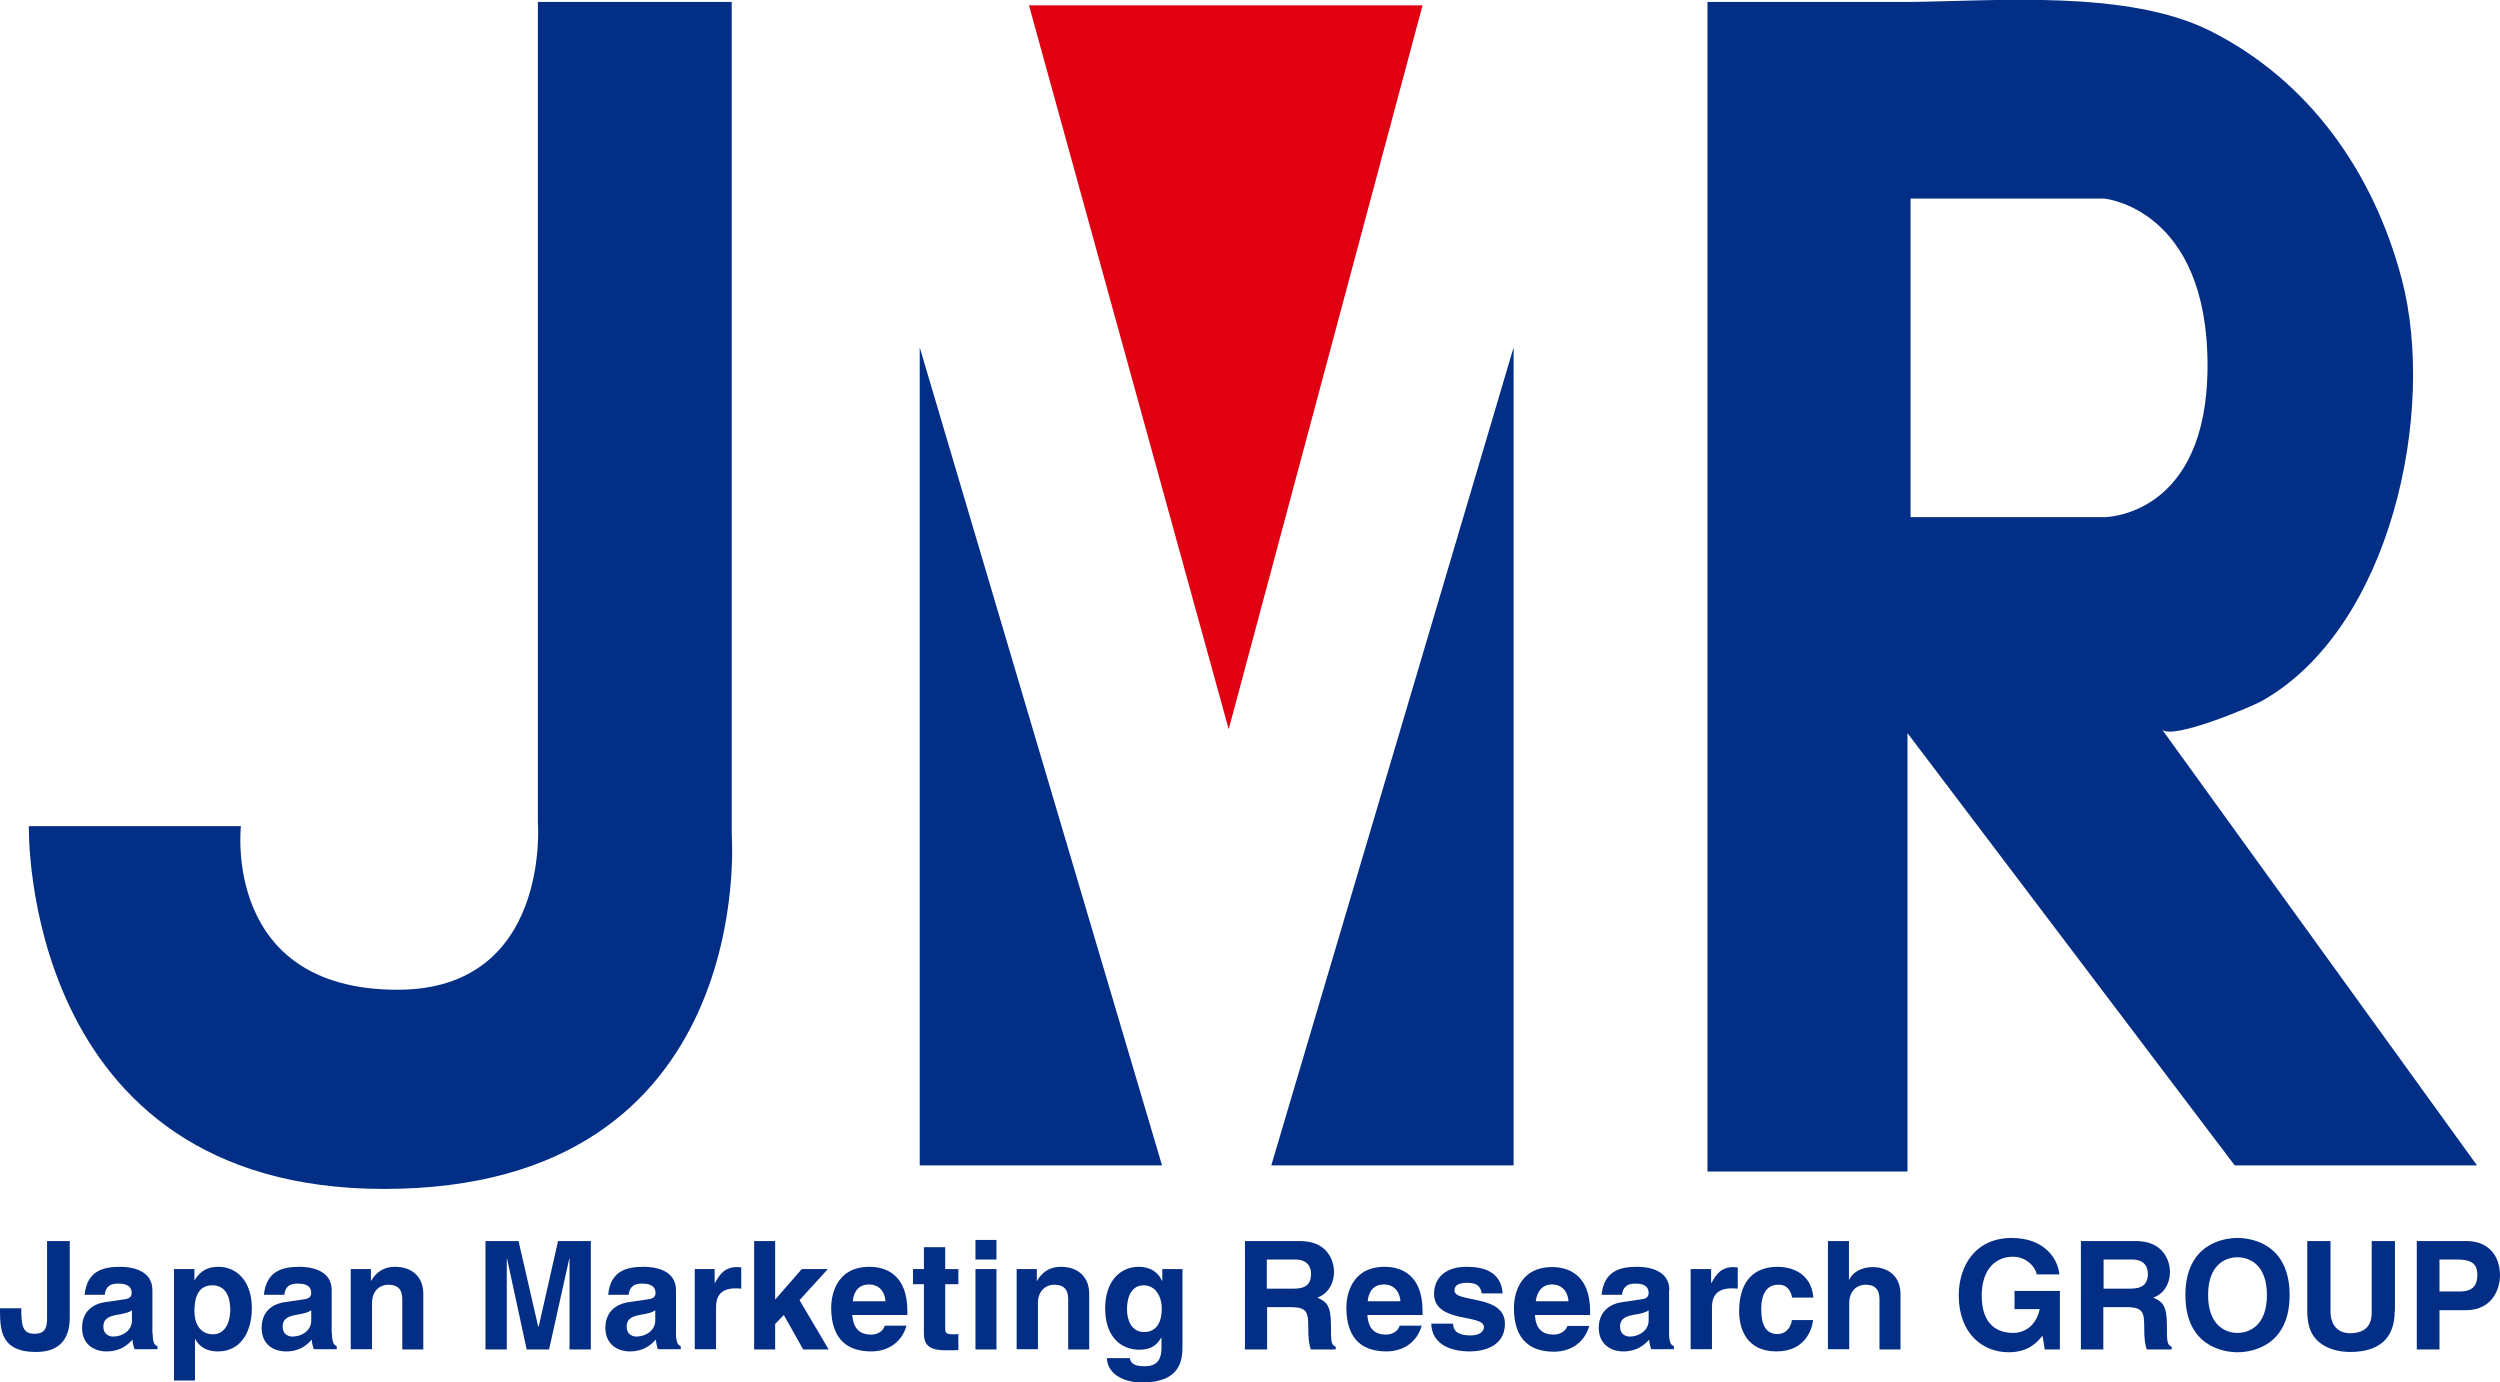 <?xml version="1.0" encoding="utf-8"?>
<!-- Generator: Adobe Illustrator 25.4.1, SVG Export Plug-In . SVG Version: 6.00 Build 0)  -->
<svg version="1.1" id="レイヤー_1" xmlns="http://www.w3.org/2000/svg" xmlns:xlink="http://www.w3.org/1999/xlink" x="0px"
	 y="0px" viewBox="0 0 89.24 49.34" style="enable-background:new 0 0 89.24 49.34;" xml:space="preserve">
<style type="text/css">
	.st0{fill:#032E86;}
	.st1{fill:#E10011;}
</style>
<g>
	<path class="st0" d="M1.03,29.49H8.6c0,0-0.68,5.84,5.59,5.84c5.48,0,5.01-5.97,5.01-5.97V0.07h6.92V29.8
		c0,0,0.96,12.64-12.41,12.64C0.73,42.44,1.03,29.49,1.03,29.49"/>
	<polygon class="st0" points="32.83,41.6 41.48,41.6 32.83,12.4 	"/>
	<polygon class="st0" points="54.03,41.6 45.38,41.6 54.03,12.4 	"/>
	<polygon class="st1" points="36.73,0.19 50.78,0.19 43.86,26.03 	"/>
	<path class="st0" d="M88.42,41.6c0,0-11.24-15.56-11.25-15.57c0.3,0.42,3.21-0.8,3.59-1.02c4.6-2.61,6.22-10.34,4.97-15.06
		c-1-3.78-3.29-7.07-6.84-8.85c-2.97-1.48-7.62-1.06-10.8-1.03h-7.14v32.83v8.92h7.14V26.17L79.77,41.6H88.42z M68.2,7.09h6.92
		c0,0,3.68,0.34,3.68,5.96c0,5.41-3.68,5.41-3.68,5.41H68.2V7.09z"/>
	<path class="st0" d="M2.49,47.04c0,0.82-0.43,1.22-1.2,1.22C0,48.26,0,47.44,0,46.7h0.76c0,0.61,0.04,0.91,0.47,0.91
		c0.42,0,0.45-0.27,0.45-0.57V44.3h0.81V47.04z"/>
	<path class="st0" d="M5.45,47.6c0,0.34,0.07,0.42,0.17,0.45v0.11H4.8c-0.04-0.14-0.06-0.18-0.07-0.34
		c-0.17,0.18-0.42,0.42-0.93,0.42c-0.43,0-0.87-0.24-0.87-0.84c0-0.56,0.35-0.85,0.83-0.92l0.68-0.1c0.12-0.01,0.26-0.06,0.26-0.22
		c0-0.32-0.3-0.34-0.5-0.34c-0.38,0-0.44,0.23-0.46,0.4H3.02c0.09-0.88,0.69-1,1.28-1c0.4,0,1.14,0.12,1.14,0.83V47.6z M4.71,46.77
		c-0.07,0.06-0.2,0.11-0.51,0.16c-0.28,0.05-0.51,0.12-0.51,0.43c0,0.27,0.21,0.35,0.35,0.35c0.33,0,0.67-0.21,0.67-0.57V46.77z"/>
	<path class="st0" d="M6.94,46.8c0-0.46,0.12-0.92,0.64-0.92c0.48,0,0.64,0.42,0.64,0.88c0,0.34-0.13,0.87-0.62,0.87
		C7.12,47.62,6.94,47.22,6.94,46.8 M6.94,45.3H6.21v3.98h0.75V47.8h0.01c0.09,0.16,0.28,0.44,0.81,0.44c0.85,0,1.21-0.75,1.21-1.54
		c0-0.99-0.56-1.48-1.19-1.48c-0.51,0-0.72,0.26-0.86,0.49H6.94V45.3z"/>
	<path class="st0" d="M11.85,47.6c0,0.34,0.08,0.42,0.17,0.45v0.11H11.2c-0.04-0.14-0.06-0.18-0.07-0.34
		c-0.17,0.18-0.41,0.42-0.92,0.42c-0.44,0-0.87-0.24-0.87-0.84c0-0.56,0.35-0.85,0.83-0.92l0.68-0.1c0.12-0.01,0.26-0.06,0.26-0.22
		c0-0.32-0.3-0.34-0.5-0.34c-0.38,0-0.44,0.23-0.46,0.4H9.42c0.09-0.88,0.7-1,1.28-1c0.4,0,1.14,0.12,1.14,0.83V47.6z M11.11,46.77
		c-0.08,0.06-0.2,0.11-0.51,0.16c-0.28,0.05-0.51,0.12-0.51,0.43c0,0.27,0.2,0.35,0.35,0.35c0.33,0,0.67-0.21,0.67-0.57V46.77z"/>
	<path class="st0" d="M15.11,48.17h-0.75v-1.74c0-0.21-0.01-0.57-0.49-0.57c-0.33,0-0.59,0.23-0.59,0.66v1.64h-0.76V45.3h0.72v0.42
		h0.01c0.1-0.17,0.32-0.5,0.86-0.5c0.56,0,1,0.33,1,0.96V48.17z"/>
	<polygon class="st0" points="21.09,48.17 20.33,48.17 20.33,44.93 20.32,44.93 19.6,48.17 18.8,48.17 18.1,44.93 18.09,44.93 
		18.09,48.17 17.33,48.17 17.33,44.3 18.51,44.3 19.21,47.35 19.23,47.35 19.92,44.3 21.09,44.3 	"/>
	<path class="st0" d="M23.39,47.14c0,0.35-0.34,0.57-0.67,0.57c-0.15,0-0.35-0.08-0.35-0.35c0-0.31,0.23-0.38,0.51-0.43
		c0.31-0.05,0.44-0.1,0.51-0.16V47.14z M24.13,46.05c0-0.71-0.74-0.83-1.14-0.83c-0.59,0-1.2,0.12-1.28,1h0.73
		c0.02-0.17,0.09-0.4,0.46-0.4c0.19,0,0.5,0.02,0.5,0.34c0,0.16-0.15,0.21-0.27,0.22l-0.68,0.1c-0.48,0.07-0.84,0.36-0.84,0.92
		c0,0.59,0.44,0.84,0.87,0.84c0.51,0,0.76-0.24,0.93-0.42c0.02,0.16,0.03,0.2,0.07,0.34h0.82v-0.11c-0.09-0.03-0.17-0.11-0.17-0.45
		V46.05z"/>
	<path class="st0" d="M24.79,45.3h0.72v0.5h0.01c0.16-0.29,0.33-0.57,0.79-0.57c0.05,0,0.1,0.01,0.15,0.01V46
		c-0.07-0.01-0.15-0.01-0.21-0.01c-0.59,0-0.69,0.36-0.69,0.68v1.49h-0.76V45.3z"/>
	<polygon class="st0" points="27.67,48.17 26.92,48.17 26.92,44.3 27.67,44.3 27.67,46.39 28.62,45.3 29.55,45.3 28.54,46.41 
		29.58,48.17 28.67,48.17 27.98,46.94 27.67,47.26 	"/>
	<path class="st0" d="M30.44,46.45c0.04-0.38,0.23-0.6,0.59-0.6c0.24,0,0.54,0.14,0.58,0.6H30.44z M31.58,47.33
		c-0.06,0.2-0.27,0.31-0.48,0.31c-0.61,0-0.65-0.48-0.68-0.7h1.97V46.8c0-1.31-0.78-1.58-1.35-1.58c-1.25,0-1.37,1.11-1.37,1.45
		c0,1.18,0.62,1.57,1.43,1.57c0.49,0,1.06-0.23,1.26-0.92H31.58z"/>
	<path class="st0" d="M33.74,45.3h0.47v0.54h-0.47v1.56c0,0.17,0.01,0.23,0.31,0.23c0.05,0,0.1-0.01,0.16-0.01v0.57
		c-0.12,0.01-0.24,0.01-0.36,0.01h-0.1c-0.65,0-0.77-0.25-0.77-0.62v-1.74h-0.39V45.3h0.39v-0.78h0.76V45.3z"/>
	<path class="st0" d="M35.57,44.26h-0.75v0.7h0.75V44.26z M34.82,48.17h0.75V45.3h-0.75V48.17z"/>
	<path class="st0" d="M38.89,48.17h-0.76v-1.74c0-0.21-0.01-0.57-0.49-0.57c-0.33,0-0.59,0.23-0.59,0.66v1.64h-0.76V45.3h0.72v0.42
		h0.01c0.1-0.17,0.32-0.5,0.86-0.5c0.56,0,1,0.33,1,0.96V48.17z"/>
	<path class="st0" d="M40.23,46.75c0-0.67,0.31-0.87,0.59-0.87c0.42,0,0.65,0.38,0.65,0.84c0,0.39-0.13,0.83-0.64,0.83
		C40.38,47.54,40.23,47.11,40.23,46.75 M41.49,45.3v0.42h-0.01c-0.09-0.19-0.3-0.5-0.84-0.5c-0.63,0-1.19,0.49-1.19,1.48
		c0,1,0.54,1.48,1.23,1.48c0.45,0,0.64-0.21,0.77-0.43l0.01,0.01v0.35c0,0.46-0.19,0.66-0.6,0.66c-0.44,0-0.5-0.15-0.53-0.29h-0.82
		c0.03,0.61,0.66,0.87,1.25,0.87c1.41,0,1.45-0.83,1.45-1.32V45.3H41.49z"/>
	<path class="st0" d="M44.44,44.3h1.96c1.03,0,1.22,0.76,1.22,1.1c0,0.42-0.22,0.79-0.6,0.92c0.32,0.14,0.49,0.26,0.49,0.98
		c0,0.57,0,0.71,0.17,0.77v0.1h-0.89c-0.06-0.18-0.09-0.38-0.09-0.78c0-0.53-0.03-0.73-0.63-0.73h-0.84v1.51h-0.79V44.3z M46.18,46
		c0.42,0,0.62-0.15,0.62-0.53c0-0.2-0.09-0.51-0.57-0.51h-1.01V46H46.18z"/>
	<path class="st0" d="M48.82,46.45c0.04-0.38,0.23-0.6,0.59-0.6c0.24,0,0.54,0.14,0.58,0.6H48.82z M49.96,47.33
		c-0.06,0.2-0.28,0.31-0.48,0.31c-0.61,0-0.65-0.48-0.67-0.7h1.97V46.8c0-1.31-0.78-1.58-1.35-1.58c-1.25,0-1.37,1.11-1.37,1.45
		c0,1.18,0.62,1.57,1.43,1.57c0.49,0,1.06-0.23,1.26-0.92H49.96z"/>
	<path class="st0" d="M52.89,46.17c-0.03-0.18-0.1-0.38-0.51-0.38c-0.41,0-0.46,0.16-0.46,0.28c0,0.45,1.8,0.12,1.8,1.18
		c0,0.84-0.81,0.99-1.25,0.99c-0.65,0-1.36-0.23-1.38-0.99h0.78c0,0.24,0.15,0.42,0.62,0.42c0.39,0,0.48-0.19,0.48-0.3
		c0-0.48-1.78-0.12-1.78-1.19c0-0.42,0.26-0.96,1.16-0.96c0.56,0,1.23,0.14,1.29,0.95H52.89z"/>
	<path class="st0" d="M56.73,47.33c-0.2,0.69-0.77,0.92-1.26,0.92c-0.81,0-1.43-0.39-1.43-1.57c0-0.34,0.12-1.45,1.37-1.45
		c0.57,0,1.35,0.27,1.35,1.58v0.13h-1.97c0.02,0.22,0.06,0.7,0.67,0.7c0.21,0,0.43-0.11,0.49-0.31H56.73z M55.99,46.45
		c-0.04-0.46-0.34-0.6-0.58-0.6c-0.35,0-0.54,0.23-0.59,0.6H55.99z"/>
	<path class="st0" d="M58.85,47.14c0,0.35-0.34,0.57-0.67,0.57c-0.15,0-0.35-0.08-0.35-0.35c0-0.31,0.23-0.38,0.51-0.43
		c0.31-0.05,0.44-0.1,0.51-0.16V47.14z M59.59,46.05c0-0.71-0.74-0.83-1.14-0.83c-0.59,0-1.19,0.12-1.28,1h0.73
		c0.02-0.17,0.09-0.4,0.46-0.4c0.19,0,0.49,0.02,0.49,0.34c0,0.16-0.14,0.21-0.26,0.22l-0.68,0.1c-0.48,0.07-0.84,0.36-0.84,0.92
		c0,0.59,0.44,0.84,0.87,0.84c0.51,0,0.76-0.24,0.93-0.42c0.01,0.16,0.03,0.2,0.07,0.34h0.81v-0.11c-0.09-0.03-0.17-0.11-0.17-0.45
		V46.05z"/>
	<path class="st0" d="M60.36,45.3h0.72v0.5h0.01c0.16-0.29,0.33-0.57,0.79-0.57c0.05,0,0.1,0.01,0.15,0.01V46
		c-0.07-0.01-0.15-0.01-0.22-0.01c-0.59,0-0.7,0.36-0.7,0.68v1.49h-0.76V45.3z"/>
	<path class="st0" d="M64.72,47.12c-0.03,0.3-0.26,1.12-1.31,1.12c-1.08,0-1.33-0.83-1.33-1.43c0-0.93,0.4-1.59,1.38-1.59
		c0.45,0,1.2,0.2,1.27,1.1h-0.76c-0.03-0.19-0.15-0.48-0.5-0.46c-0.48,0-0.6,0.47-0.6,0.83c0,0.31,0.01,0.93,0.58,0.93
		c0.38,0,0.51-0.37,0.51-0.5H64.72z"/>
	<path class="st0" d="M67.84,48.17h-0.75v-1.74c0-0.21-0.01-0.57-0.49-0.57c-0.33,0-0.59,0.23-0.59,0.66v1.64h-0.76V44.3H66v1.38
		h0.01c0.1-0.24,0.42-0.45,0.83-0.45c0.56,0,1,0.33,1,0.96V48.17z"/>
	<path class="st0" d="M71.91,46.08h1.62v2.09h-0.54l-0.08-0.49c-0.2,0.24-0.5,0.59-1.21,0.59c-0.93,0-1.78-0.67-1.78-2.03
		c0-1.05,0.59-2.05,1.89-2.05c1.19,0,1.66,0.77,1.7,1.3h-0.81c0-0.15-0.28-0.63-0.85-0.63c-0.57,0-1.11,0.4-1.11,1.39
		c0,1.06,0.58,1.33,1.13,1.33c0.18,0,0.77-0.07,0.94-0.85h-0.9V46.08z"/>
	<path class="st0" d="M75.09,46v-1.04h1.01c0.48,0,0.57,0.3,0.57,0.51c0,0.38-0.21,0.53-0.63,0.53H75.09z M74.29,48.17h0.79v-1.51
		h0.83c0.6,0,0.63,0.2,0.63,0.73c0,0.4,0.03,0.6,0.09,0.78h0.89v-0.1c-0.17-0.06-0.17-0.2-0.17-0.77c0-0.72-0.17-0.84-0.49-0.98
		c0.38-0.13,0.6-0.5,0.6-0.92c0-0.33-0.19-1.1-1.22-1.1h-1.96V48.17z"/>
	<path class="st0" d="M78.82,46.23c0-1.08,0.61-1.35,1.05-1.35c0.44,0,1.05,0.27,1.05,1.35c0,1.08-0.62,1.35-1.05,1.35
		C79.44,47.58,78.82,47.31,78.82,46.23 M78.01,46.23c0,1.82,1.35,2.04,1.86,2.04c0.51,0,1.86-0.22,1.86-2.04
		c0-1.82-1.35-2.04-1.86-2.04C79.36,44.19,78.01,44.41,78.01,46.23"/>
	<path class="st0" d="M85.48,46.81c0,1.02-0.62,1.45-1.59,1.45c-0.36,0-0.89-0.09-1.23-0.47c-0.21-0.24-0.29-0.55-0.3-0.94V44.3
		h0.83v2.51c0,0.54,0.31,0.78,0.69,0.78c0.55,0,0.78-0.27,0.78-0.74V44.3h0.83V46.81z"/>
	<path class="st0" d="M87.08,46.1v-1.14h0.64c0.5,0,0.71,0.16,0.71,0.53c0,0.17,0,0.61-0.6,0.61H87.08z M87.08,46.77h0.93
		c1.04,0,1.23-0.88,1.23-1.23c0-0.76-0.45-1.24-1.2-1.24h-1.77v3.87h0.81V46.77z"/>
</g>
</svg>
